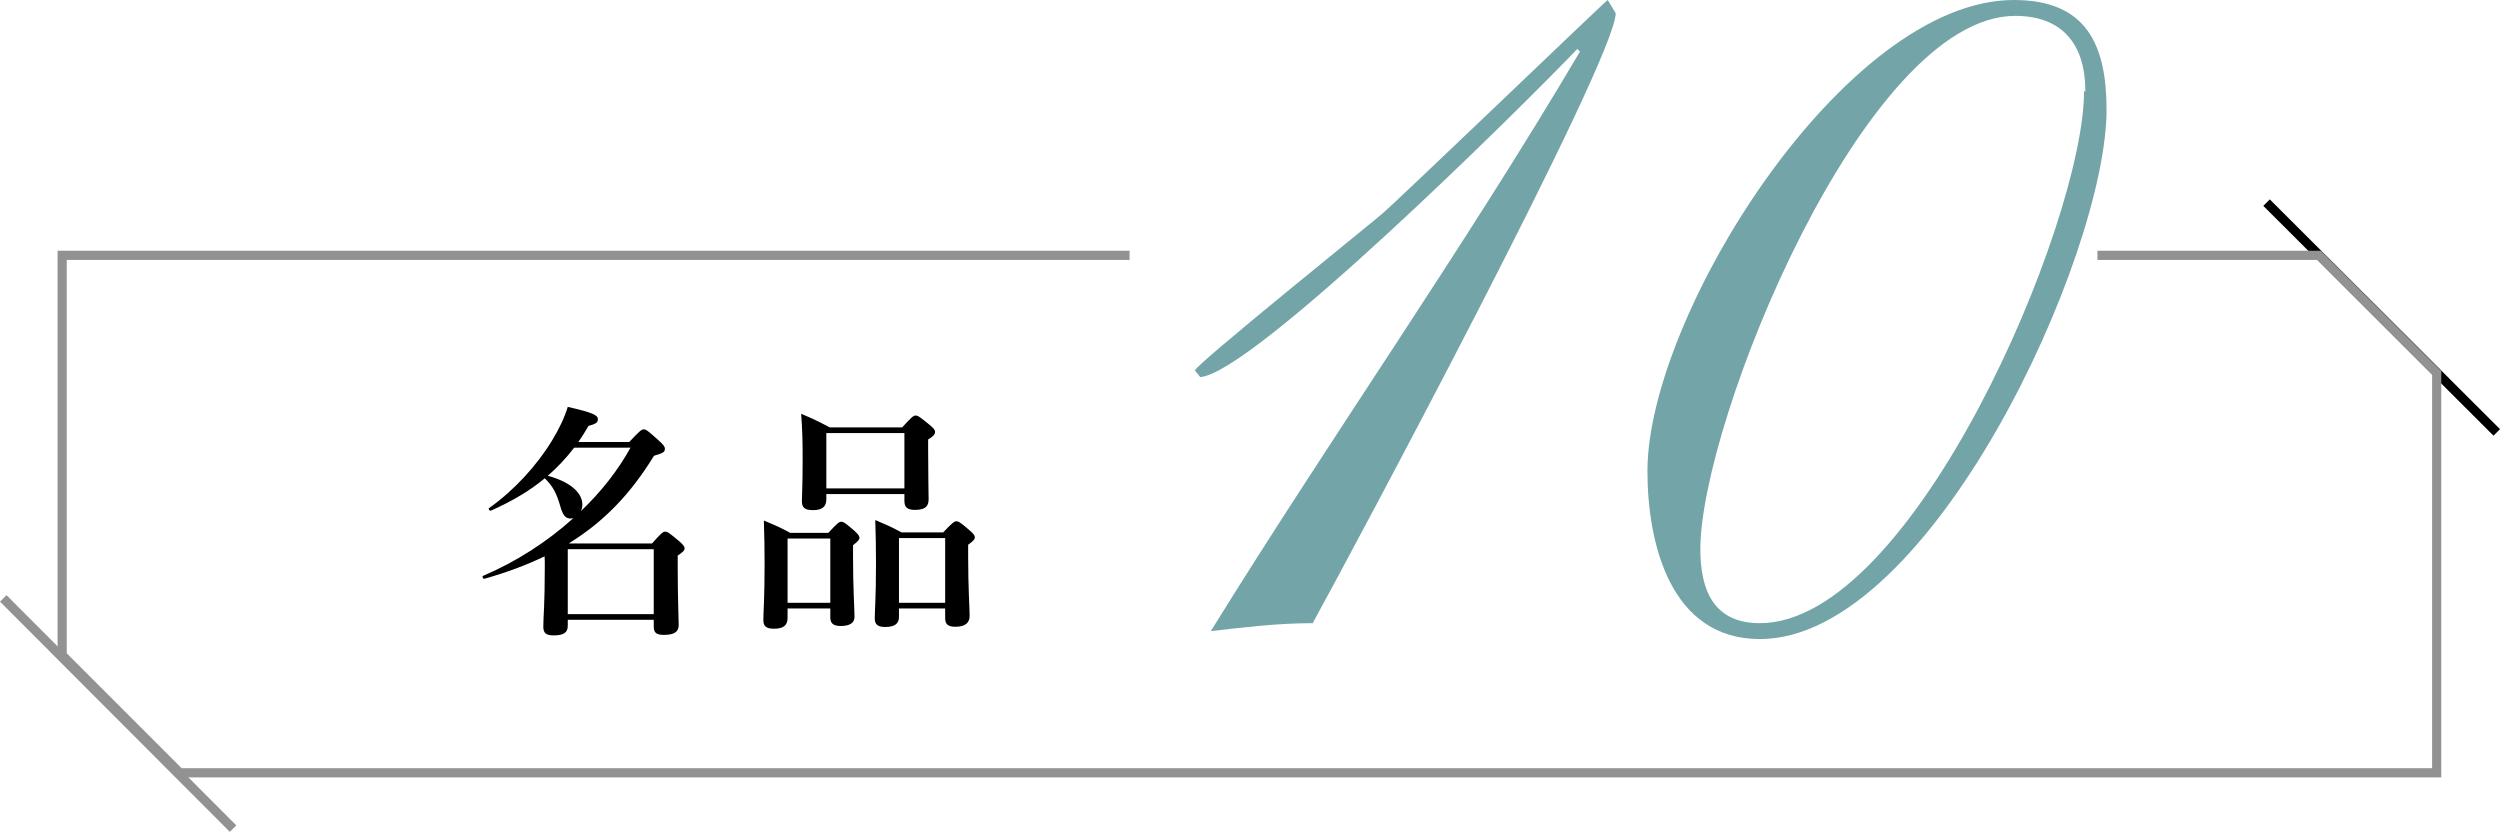 <?xml version="1.0" encoding="UTF-8"?><svg id="_イヤー_2" xmlns="http://www.w3.org/2000/svg" viewBox="0 0 272.085 90.534"><defs><style>.cls-1{fill:#73a4a7;}.cls-2{stroke:#000;}.cls-2,.cls-3{fill:none;stroke-miterlimit:10;}.cls-3{stroke:#929292;}</style></defs><g id="_キスト"><g><g><line class="cls-2" x1="246.678" y1="22.052" x2="271.732" y2="47.061"/><line class="cls-3" x1=".354" y1="65.127" x2="25.363" y2="90.181"/><path class="cls-3" d="M228.272,27.789h24.123l12.8,12.8v43.52H19.565l-12.8-12.8V27.789H122.938"/><g><path d="M68.488,48.1c1.129-1.21,1.344-1.371,1.559-1.371,.27,0,.484,.161,1.641,1.209,.511,.457,.672,.673,.672,.888,0,.376-.135,.457-1.184,.779-2.554,4.168-5.457,7.179-9.248,9.519l.054,.026h8.979c.995-1.13,1.211-1.29,1.426-1.29,.269,0,.483,.16,1.506,1.021,.457,.402,.617,.591,.617,.807,0,.215-.188,.402-.752,.779v1.264c0,3.307,.107,5.565,.107,6.318,0,.726-.512,1.049-1.613,1.049-.834,0-1.103-.242-1.103-.941v-.699h-9.356v.646c0,.753-.457,1.048-1.532,1.048-.833,0-1.13-.241-1.13-.967,0-1.103,.162-2.205,.162-6.642,0-.322,0-.672-.027-.995-1.936,.941-4.113,1.748-6.561,2.447-.134,.027-.268-.27-.134-.322,3.603-1.533,6.99-3.711,9.841-6.292-.107,.027-.188,.054-.297,.054-.564,0-.859-.35-1.129-1.317-.43-1.505-.833-2.204-1.693-3.064-1.613,1.344-3.521,2.474-5.861,3.521-.135,.054-.322-.188-.215-.269,2.742-1.936,5.242-4.678,6.883-7.394,.752-1.237,1.344-2.474,1.693-3.63,2.689,.619,3.28,.888,3.28,1.345,0,.349-.215,.511-1.021,.726-.35,.618-.726,1.184-1.103,1.748h5.539Zm-5.996,.618c-.86,1.129-1.828,2.15-2.877,3.065,2.34,.617,3.764,1.801,3.764,3.118,0,.269-.053,.511-.16,.726,2.204-2.097,4.059-4.463,5.403-6.909h-6.13Zm8.657,11.05h-9.356v7.071h9.356v-7.071Z"/><path d="M85.714,66.221v1.049c0,.833-.511,1.155-1.479,1.155-.807,0-1.156-.241-1.156-.94,0-.995,.135-2.151,.135-6.157,0-1.56-.027-3.119-.081-4.679,1.398,.592,1.613,.673,2.877,1.345h4.141c.968-1.048,1.183-1.21,1.397-1.21,.27,0,.484,.162,1.426,.968,.402,.377,.564,.565,.564,.78s-.162,.376-.699,.807v1.264c0,3.334,.161,5.78,.161,6.533,0,.672-.538,.994-1.505,.994-.807,0-1.13-.295-1.13-.94v-.968h-4.651Zm4.651-7.609h-4.651v6.99h4.651v-6.99Zm-.431-4.839v.564c0,.833-.483,1.183-1.451,1.183-.914,0-1.21-.295-1.21-.968,0-.726,.081-1.613,.081-4.598,0-1.64-.027-3.28-.162-4.92,1.452,.618,1.668,.726,3.119,1.479h7.877c1.022-1.129,1.237-1.29,1.453-1.29,.268,0,.483,.161,1.505,.994,.457,.377,.618,.564,.618,.78,0,.296-.215,.511-.752,.833v1.049c0,2.796,.053,4.84,.053,5.458,0,.807-.402,1.156-1.505,1.156-.78,0-1.13-.269-1.13-.968v-.753h-8.496Zm8.496-6.642h-8.496v6.023h8.496v-6.023Zm-.591,19.09v.914c0,.779-.511,1.102-1.506,1.102-.78,0-1.129-.269-1.129-.914,0-.968,.134-2.15,.134-6.076,0-1.532-.026-3.092-.08-4.65,1.371,.591,1.613,.672,2.85,1.344h4.544c.995-1.049,1.21-1.21,1.425-1.21,.27,0,.484,.161,1.425,.968,.431,.377,.592,.564,.592,.78,0,.215-.161,.403-.726,.806v1.291c0,3.361,.161,5.7,.161,6.453,0,.779-.511,1.183-1.56,1.183-.779,0-1.103-.269-1.103-.914v-1.075h-5.027Zm5.027-7.663h-5.027v7.044h5.027v-7.044Z"/></g></g><g><path class="cls-1" d="M142.865,67.822c-3.743,0-7.344,.433-11.087,.864,13.104-21.167,27.503-41.615,40.175-63.071l-.287-.287c-6.049,6.336-35.28,35.279-41.04,35.711l-.575-.72c0-.576,19.15-15.983,20.303-16.992,1.729-1.439,24.479-23.327,24.623-23.327l.865,1.439c0,5.04-29.088,59.327-32.977,66.383Z"/><path class="cls-1" d="M191.537,69.551c-9.793,0-12.24-10.512-12.24-18.288,0-16.848,21.455-51.263,39.887-51.263,7.92,0,10.08,4.896,10.08,11.951,0,15.84-19.151,57.6-37.727,57.6ZM226.959,9.936c0-5.04-2.448-8.208-7.632-8.208-16.416,0-34.271,44.208-34.271,58.031,0,4.464,1.439,8.063,6.48,8.063,16.703,0,35.279-43.631,35.279-57.887h.144Z"/></g></g></g></svg>